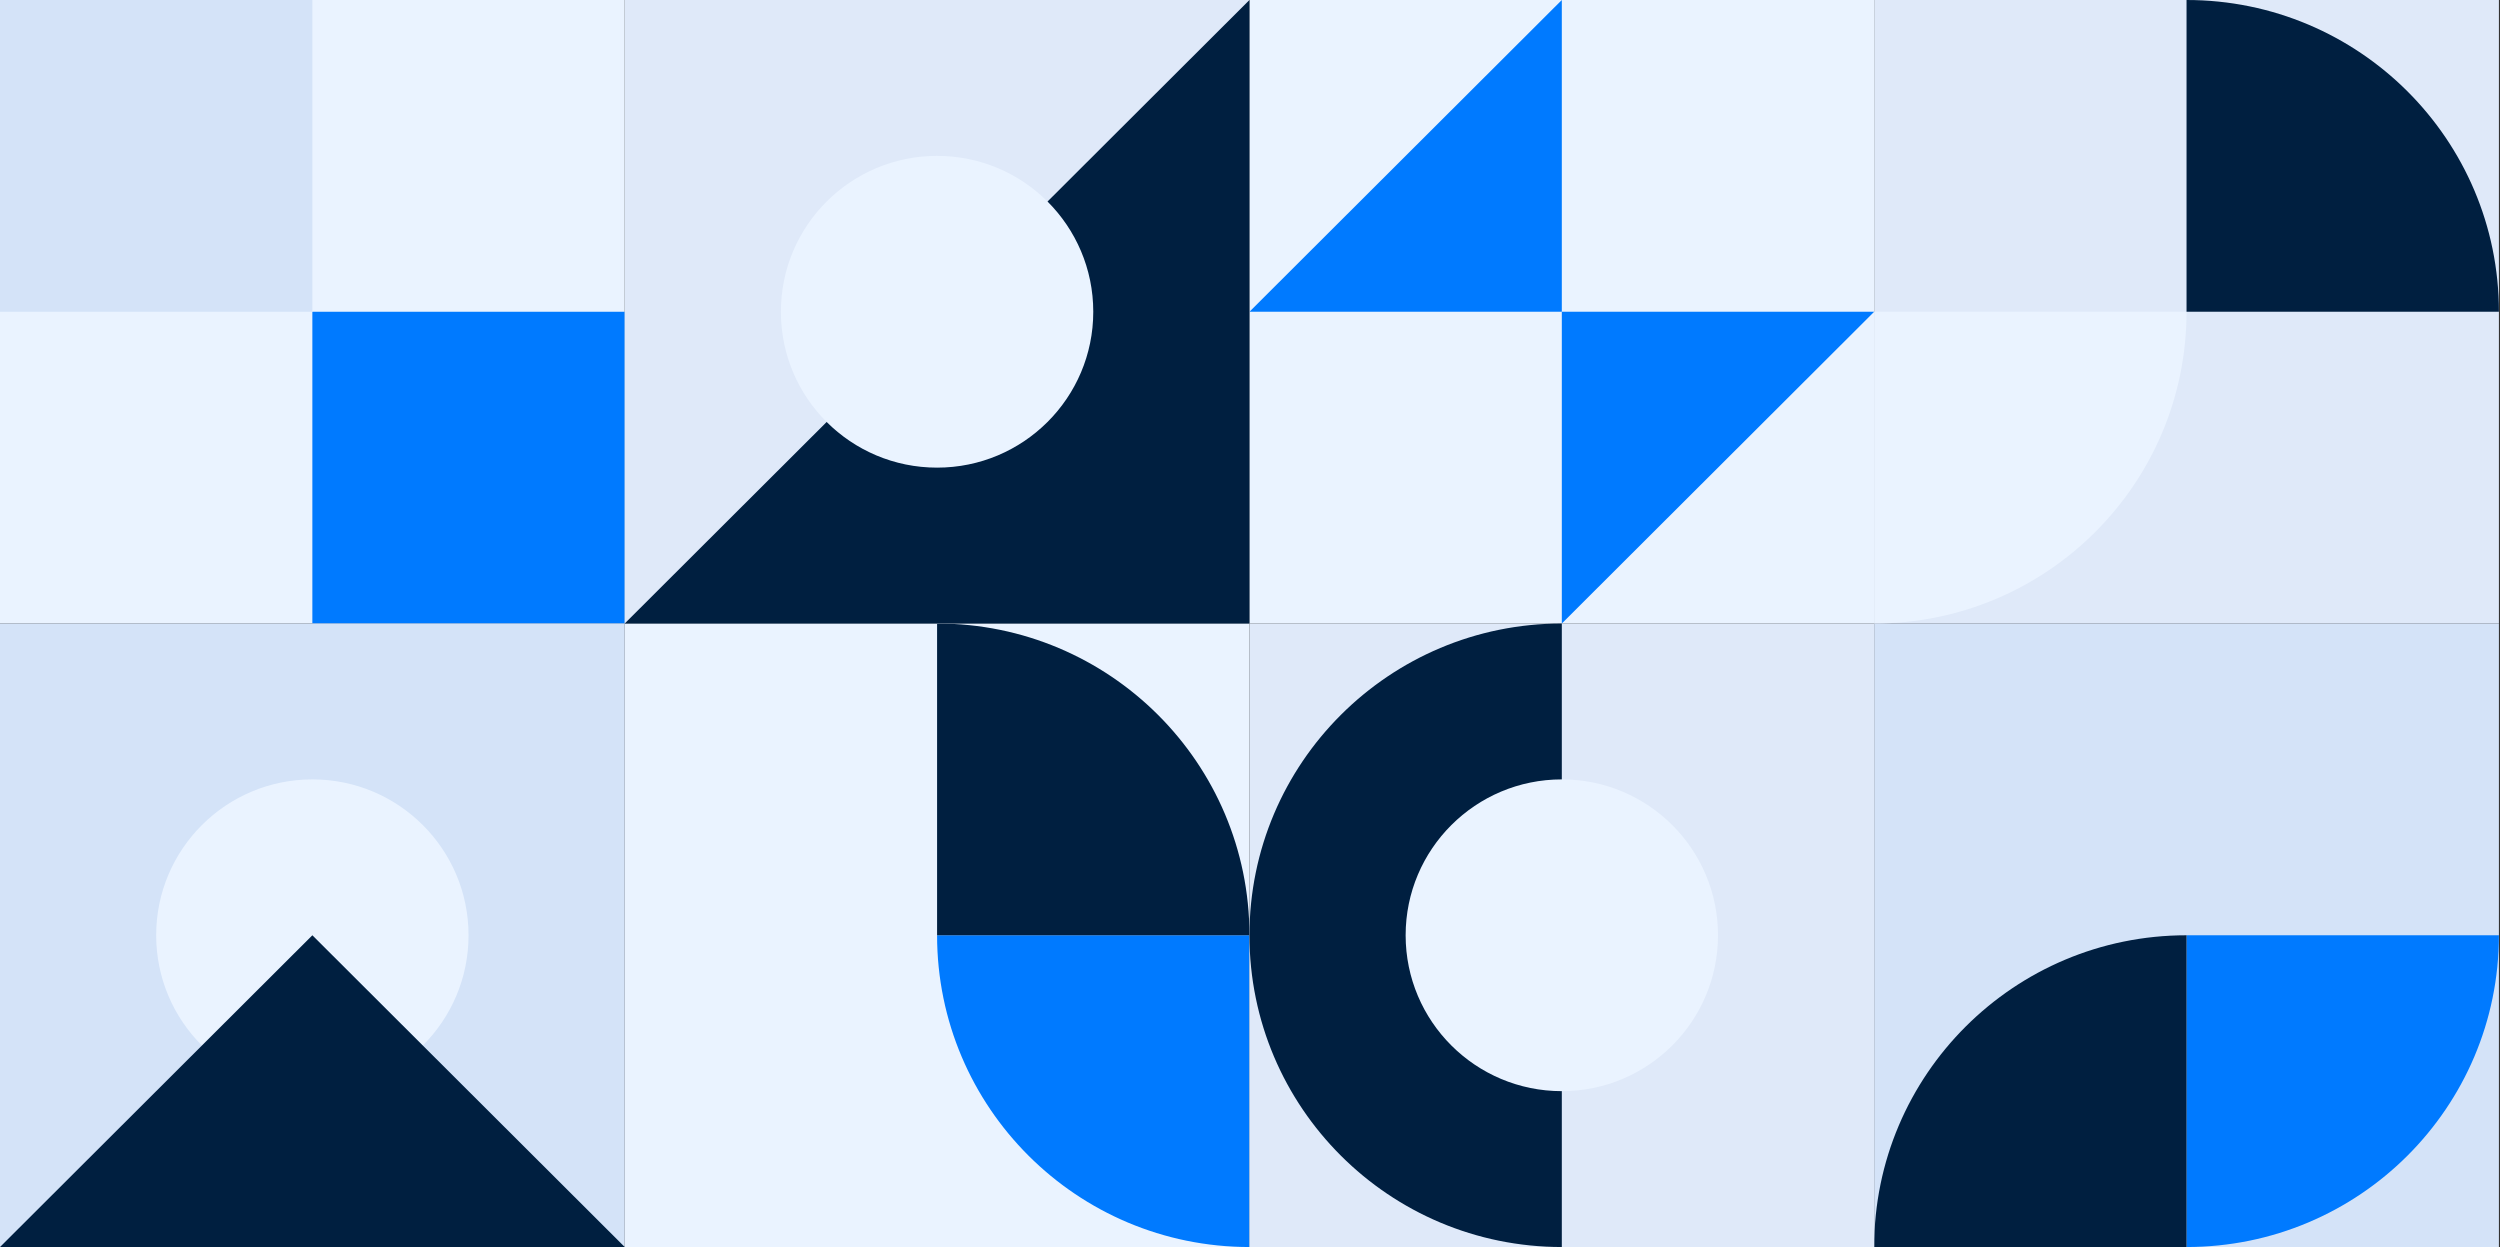 <svg width="842" height="420" viewBox="0 0 842 420" fill="none" xmlns="http://www.w3.org/2000/svg">
<rect x="0" y="0" width="842" height="420" fill="#333333" stroke="none"/>
<rect width="210.408" height="210" transform="translate(631.223)" fill="#DFE9F9"/>
<path d="M631.223 105H736.427C736.427 162.99 689.325 210 631.223 210V105Z" fill="#EAF3FF"/>
<path d="M736.426 0C794.528 0 841.63 47.01 841.63 105H736.426V0Z" fill="#001F40"/>
<rect width="210.408" height="210" transform="translate(631.223 210)" fill="#D4E3F8"/>
<path d="M736.426 315H841.63C841.63 372.99 794.528 420 736.426 420V315Z" fill="#007AFF"/>
<path d="M736.427 315C678.324 315 631.223 362.01 631.223 420H736.427V315Z" fill="#001F40"/>
<rect width="210.408" height="210" transform="translate(210.406 210)" fill="#EAF3FF"/>
<path d="M420.813 315H315.609C315.609 372.99 362.711 420 420.813 420V315Z" fill="#007AFF"/>
<path d="M315.609 210C373.712 210 420.813 257.01 420.813 315H315.609V210Z" fill="#001F40"/>
<rect width="210.408" height="210" transform="translate(420.816)" fill="#EAF3FF"/>
<path d="M526.02 105H631.223L526.02 210V105Z" fill="#007AFF"/>
<path d="M526.02 0V105H420.816L526.02 0Z" fill="#007AFF"/>
<rect width="210.408" height="210" transform="translate(420.816 210)" fill="#DFE9F9"/>
<path d="M526.02 420C467.918 420 420.816 372.99 420.816 315C420.816 257.01 467.918 210 526.02 210V420Z" fill="#001F40"/>
<ellipse cx="526.02" cy="315" rx="52.602" ry="52.5" fill="#EAF3FF"/>
<rect width="210.408" height="210" fill="#EAF3FF"/>
<rect x="105.203" y="105" width="105.204" height="105" fill="#007AFF"/>
<rect width="105.204" height="105" fill="#D4E3F8"/>
<rect width="210.408" height="210" transform="translate(0 210)" fill="#D4E3F8"/>
<ellipse cx="105.203" cy="315" rx="52.602" ry="52.5" fill="#EAF3FF"/>
<path d="M210.408 420H0L105.204 315L210.408 420Z" fill="#001F40"/>
<rect width="210.408" height="210" transform="translate(210.406)" fill="#DFE9F9"/>
<path d="M420.814 0V210H210.406L420.814 0Z" fill="#001F40"/>
<ellipse cx="315.61" cy="105" rx="52.602" ry="52.5" fill="#EAF3FF"/>
</svg>
